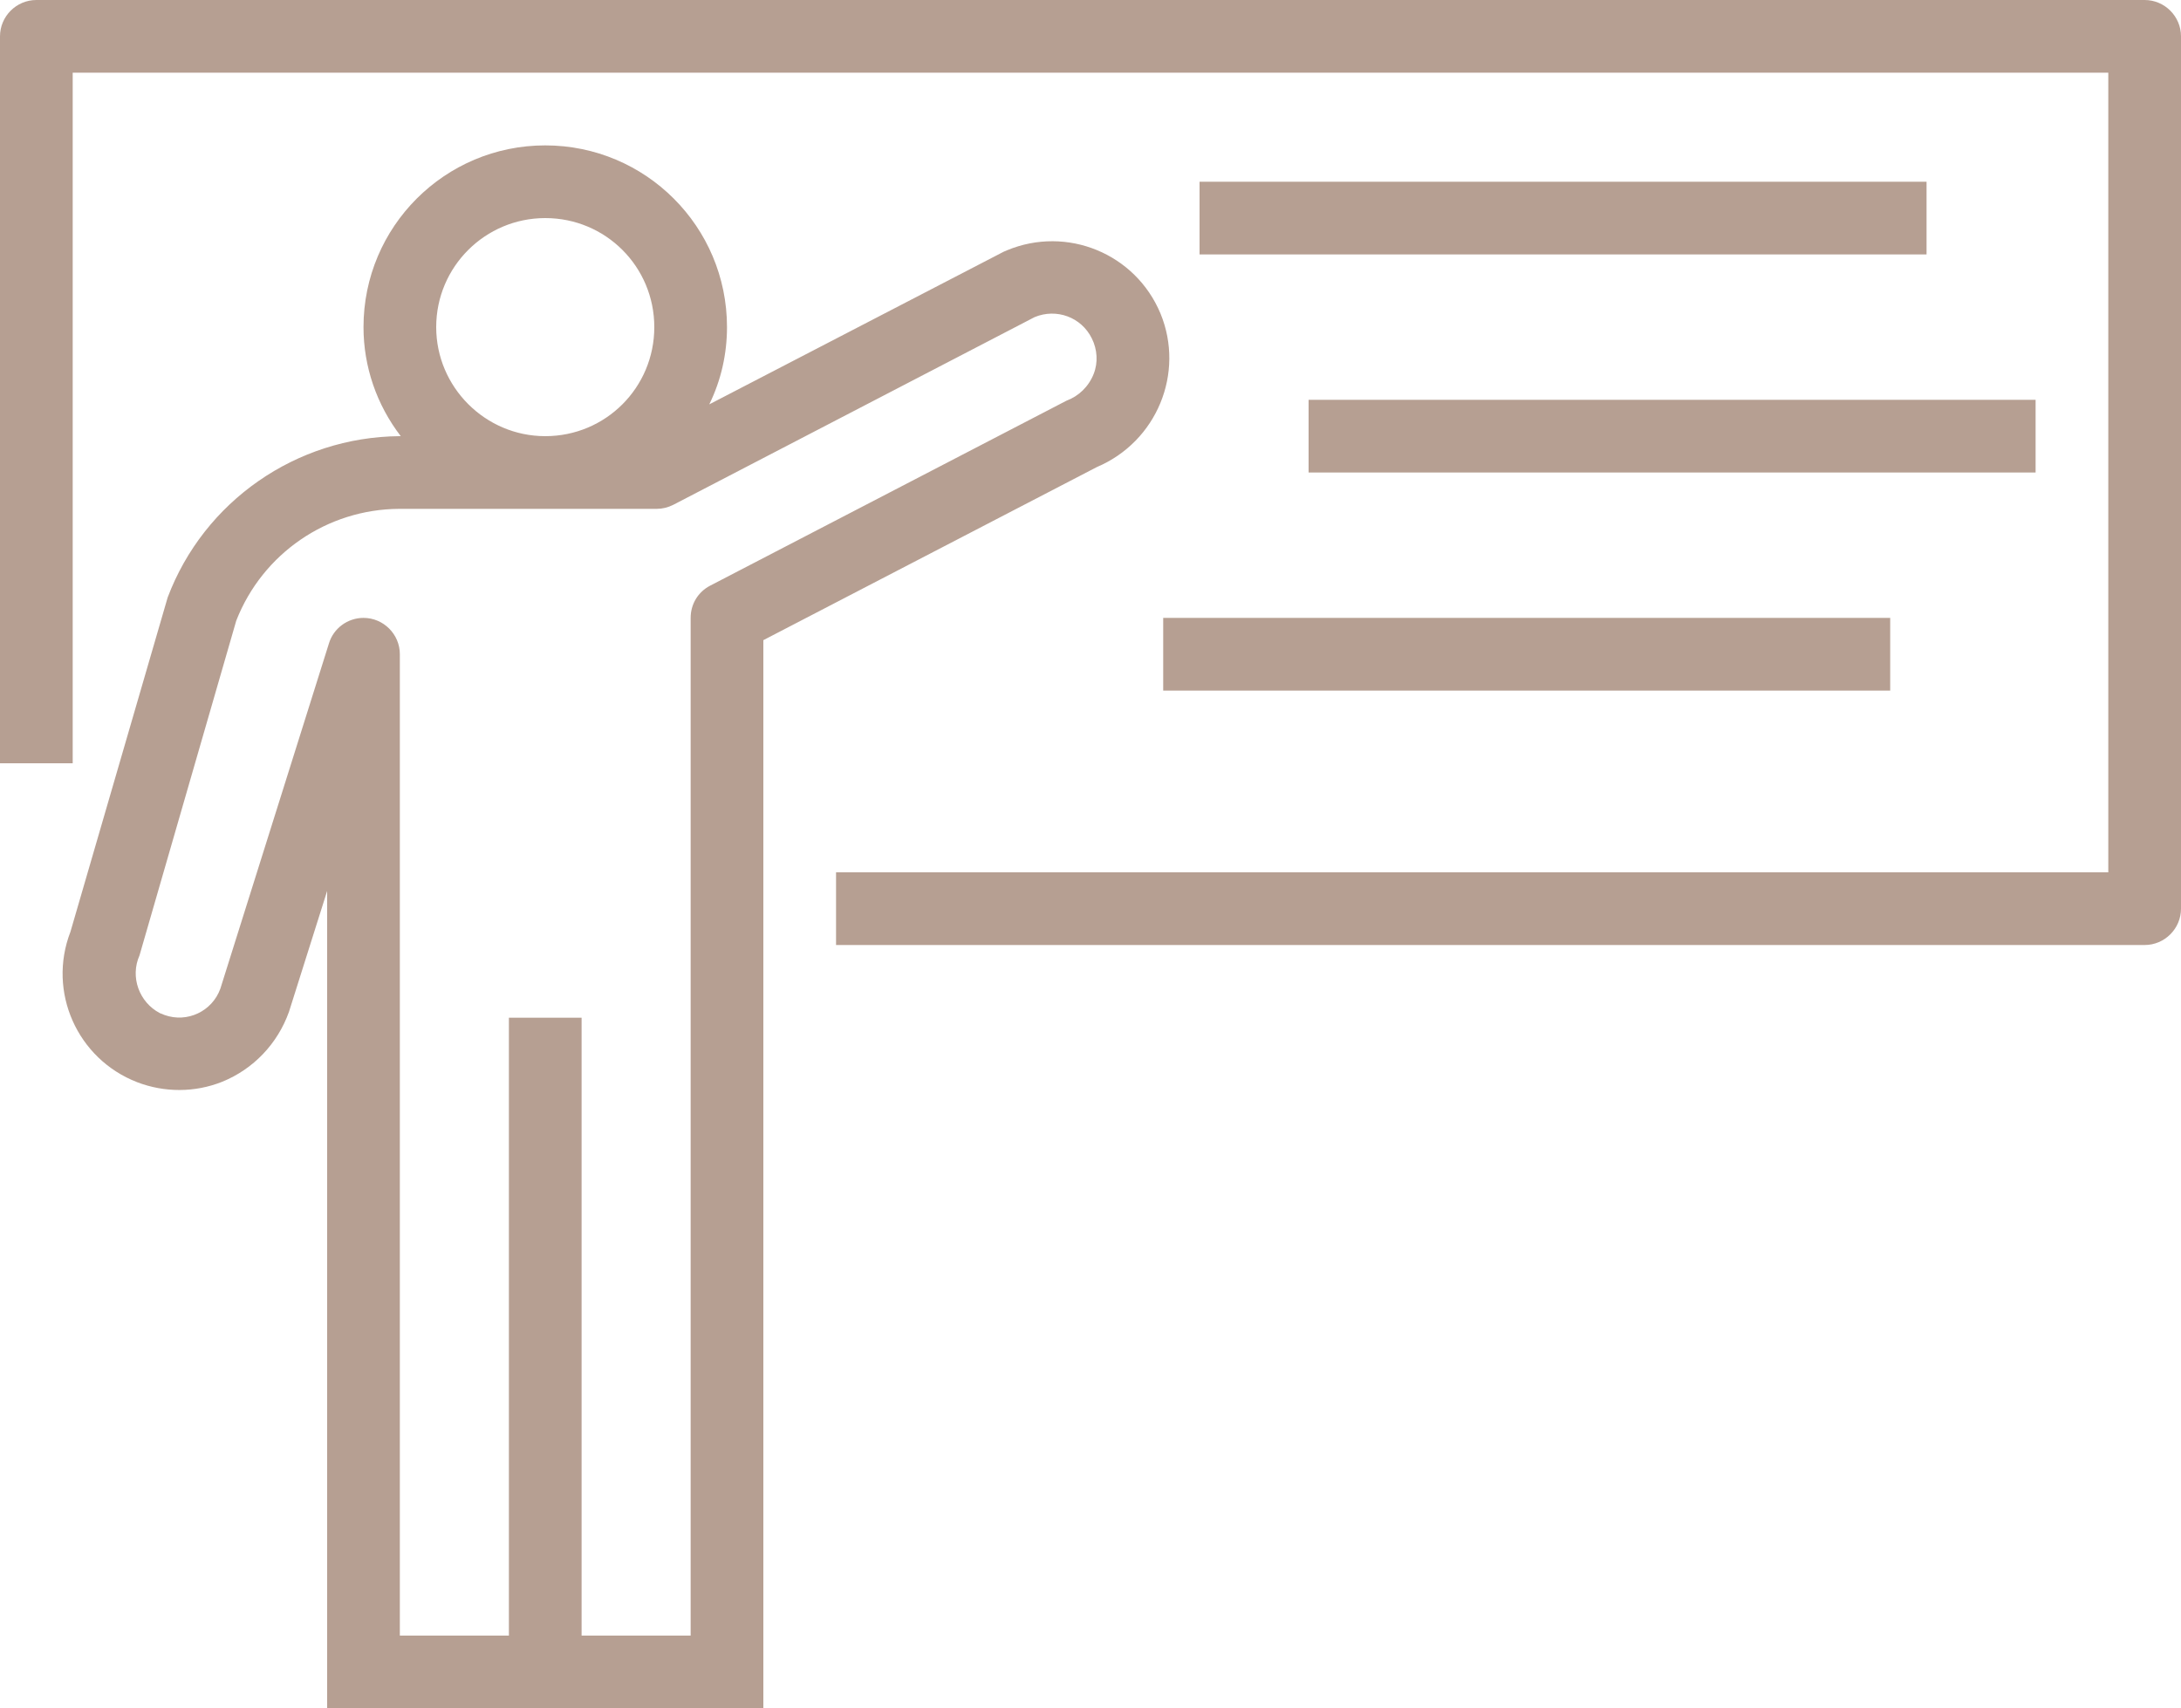 <?xml version="1.0" encoding="UTF-8"?>
<svg data-bbox="0 0 480 376" viewBox="0 0 480 376" xmlns="http://www.w3.org/2000/svg" data-type="color">
    <g>
        <path d="M472 0H8C3.6 0 0 3.6 0 8v160h16V16h448v176H184v16h288c4.4 0 8-3.6 8-8V8c0-4.4-3.6-8-8-8z" fill="#b69f92" data-color="1"/>
        <path fill="#b69f92" d="M424 40v16H264V40h160z" data-color="1"/>
        <path fill="#b69f92" d="M448 88v16H288V88h160z" data-color="1"/>
        <path fill="#b69f92" d="M416 136v16H256v-16h160z" data-color="1"/>
        <path d="M112 224v136h16V224h-16zm0 0v136h16V224h-16zm0 0v136h16V224h-16z" fill="#b69f92" data-color="1"/>
        <path d="M255.4 69c-5.5-13.2-20.6-19.4-33.8-13.9-.2.1-.5.2-.7.3L156.1 89c2.6-5.3 3.9-11.1 3.9-17 0-22.1-17.9-40-40-40S80 49.9 80 72c0 8.7 2.9 17.1 8.2 24h-.3c-22.7.2-43 14.3-51 35.5l-21.4 73.6c-5.1 13.2 1.5 28 14.7 33.1 6 2.3 12.7 2.3 18.7-.1 6.9-2.8 12.2-8.4 14.7-15.4l8.4-26.6V376h96V140.9l73.4-38.1c13.2-5.6 19.4-20.7 14-33.8zM120 48c13.3 0 24 10.7 24 24s-10.7 24-24 24c-13.2 0-24-10.8-24-24 0-13.3 10.8-24 24-24zm120.7 34.3c-1.1 2.8-3.3 4.9-6 5.9l-78.4 40.7c-2.7 1.4-4.3 4.1-4.3 7.1v224H88V144c0-4.4-3.6-8-8-8-3.5 0-6.6 2.3-7.6 5.6l-23.9 76c-1.8 5-7.3 7.6-12.3 5.8-.3-.1-.7-.3-1-.4-4.6-2.4-6.6-8-4.5-12.7L52 136.6c5.8-14.8 20-24.5 35.8-24.6h56.7c1.3 0 2.5-.3 3.7-.9l79.5-41.3c4.8-2 10.3 0 12.6 4.7 1.2 2.4 1.4 5.3.4 7.8z" fill="#b69f92" data-color="1"/>
    </g>
</svg>

